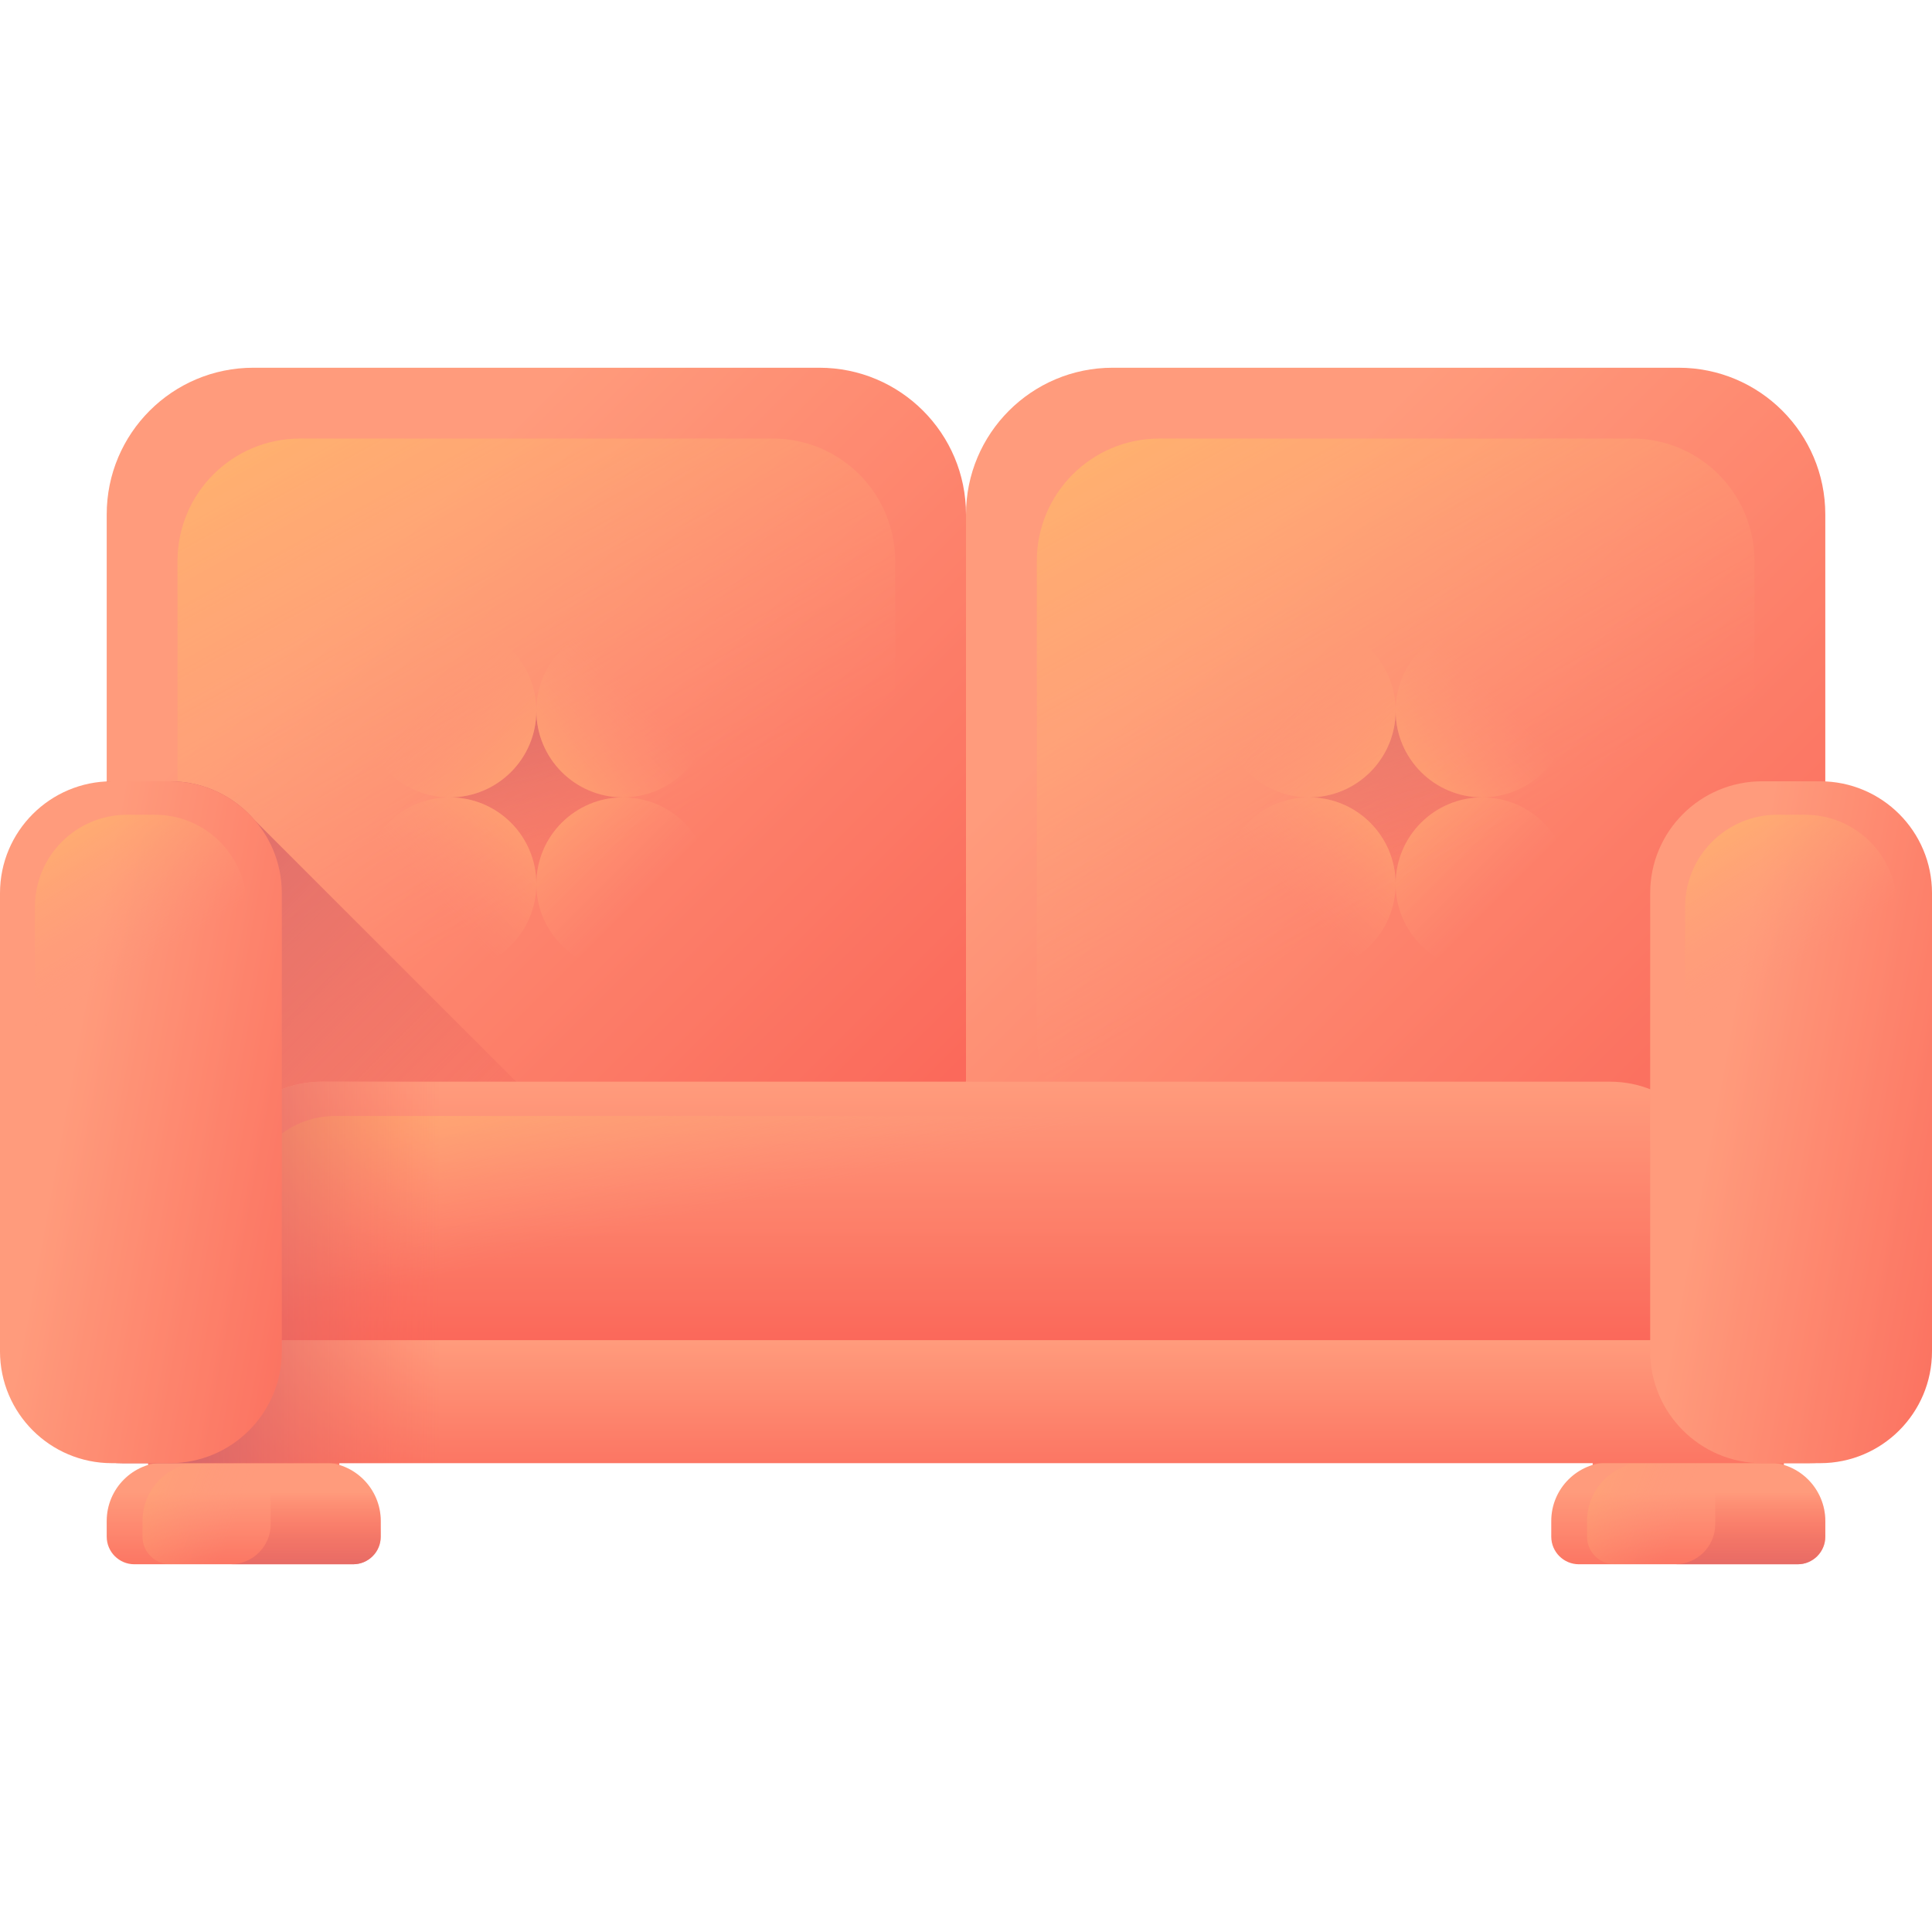 <svg width="154" height="154" viewBox="0 0 154 154" fill="none" xmlns="http://www.w3.org/2000/svg">
<g opacity="0.7" clip-path="url(#clip0_117_136)">
<path d="M65.308 97.806H20.198C13.74 97.806 8.506 92.572 8.506 86.114V41.004C8.506 34.546 13.74 29.312 20.198 29.312H65.308C71.766 29.312 77 34.546 77 41.004V86.114C77 92.572 71.765 97.806 65.308 97.806Z" fill="url(#paint0_linear_117_136)"/>
<path d="M61.591 92.162H23.914C18.521 92.162 14.149 87.79 14.149 82.397V44.721C14.149 39.327 18.521 34.956 23.914 34.956H61.591C66.984 34.956 71.356 39.328 71.356 44.721V82.397C71.356 87.79 66.984 92.162 61.591 92.162Z" fill="url(#paint1_linear_117_136)"/>
<path d="M133.802 97.806H88.692C82.234 97.806 77 92.572 77 86.114V41.004C77 34.546 82.235 29.312 88.692 29.312H133.802C140.26 29.312 145.494 34.546 145.494 41.004V86.114C145.495 92.572 140.26 97.806 133.802 97.806Z" fill="url(#paint2_linear_117_136)"/>
<path d="M118.152 63.559C114.338 63.559 111.247 66.65 111.247 70.463C111.247 66.65 108.157 63.559 104.343 63.559C108.157 63.559 111.247 60.468 111.247 56.651C111.247 60.468 114.338 63.559 118.152 63.559Z" fill="url(#paint3_linear_117_136)"/>
<path d="M118.154 77.372C121.968 77.372 125.06 74.28 125.06 70.465C125.06 66.651 121.968 63.559 118.154 63.559C114.339 63.559 111.247 66.651 111.247 70.465C111.247 74.28 114.339 77.372 118.154 77.372Z" fill="url(#paint4_linear_117_136)"/>
<path d="M104.341 77.372C108.155 77.372 111.247 74.28 111.247 70.465C111.247 66.651 108.155 63.559 104.341 63.559C100.527 63.559 97.435 66.651 97.435 70.465C97.435 74.28 100.527 77.372 104.341 77.372Z" fill="url(#paint5_linear_117_136)"/>
<path d="M118.154 63.559C121.968 63.559 125.06 60.467 125.06 56.653C125.06 52.838 121.968 49.746 118.154 49.746C114.339 49.746 111.247 52.838 111.247 56.653C111.247 60.467 114.339 63.559 118.154 63.559Z" fill="url(#paint6_linear_117_136)"/>
<path d="M104.341 63.559C108.155 63.559 111.247 60.467 111.247 56.653C111.247 52.838 108.155 49.746 104.341 49.746C100.527 49.746 97.435 52.838 97.435 56.653C97.435 60.467 100.527 63.559 104.341 63.559Z" fill="url(#paint7_linear_117_136)"/>
<path d="M49.657 63.559C45.843 63.559 42.752 66.65 42.752 70.463C42.752 66.65 39.662 63.559 35.848 63.559C39.662 63.559 42.752 60.468 42.752 56.651C42.753 60.468 45.843 63.559 49.657 63.559Z" fill="url(#paint8_linear_117_136)"/>
<path d="M49.659 77.372C53.473 77.372 56.566 74.28 56.566 70.465C56.566 66.651 53.473 63.559 49.659 63.559C45.845 63.559 42.753 66.651 42.753 70.465C42.753 74.28 45.845 77.372 49.659 77.372Z" fill="url(#paint9_linear_117_136)"/>
<path d="M35.846 77.372C39.661 77.372 42.753 74.28 42.753 70.465C42.753 66.651 39.661 63.559 35.846 63.559C32.032 63.559 28.94 66.651 28.94 70.465C28.94 74.28 32.032 77.372 35.846 77.372Z" fill="url(#paint10_linear_117_136)"/>
<path d="M49.659 63.559C53.473 63.559 56.566 60.467 56.566 56.653C56.566 52.838 53.473 49.746 49.659 49.746C45.845 49.746 42.753 52.838 42.753 56.653C42.753 60.467 45.845 63.559 49.659 63.559Z" fill="url(#paint11_linear_117_136)"/>
<path d="M35.846 63.559C39.661 63.559 42.753 60.467 42.753 56.653C42.753 52.838 39.661 49.746 35.846 49.746C32.032 49.746 28.94 52.838 28.94 56.653C28.94 60.467 32.032 63.559 35.846 63.559Z" fill="url(#paint12_linear_117_136)"/>
<path d="M130.086 92.162H92.409C87.016 92.162 82.644 87.79 82.644 82.397V44.721C82.644 39.327 87.016 34.956 92.409 34.956H130.086C135.479 34.956 139.851 39.328 139.851 44.721V82.397C139.851 87.79 135.479 92.162 130.086 92.162Z" fill="url(#paint13_linear_117_136)"/>
<path d="M20.198 97.806H52.727L20.338 65.418C18.702 63.497 16.268 62.277 13.547 62.277H8.917C8.779 62.277 8.642 62.281 8.505 62.287V86.114C8.505 92.572 13.74 97.806 20.198 97.806Z" fill="url(#paint14_linear_117_136)"/>
<path d="M24.845 123.587H14.01C12.793 123.587 11.806 122.6 11.806 121.384V114.714C11.806 113.497 12.793 112.51 14.01 112.51H24.845C26.062 112.51 27.048 113.497 27.048 114.714V121.384C27.048 122.6 26.062 123.587 24.845 123.587Z" fill="url(#paint15_linear_117_136)"/>
<path d="M28.146 124.688H10.709C9.492 124.688 8.506 123.702 8.506 122.485V121.238C8.506 118.657 10.598 116.564 13.18 116.564H25.675C28.257 116.564 30.349 118.657 30.349 121.238V122.485C30.349 123.702 29.363 124.688 28.146 124.688Z" fill="url(#paint16_linear_117_136)"/>
<path d="M25.674 116.564H20.818C21.302 117.497 21.578 118.557 21.578 119.681V121.491C21.578 123.257 20.146 124.688 18.38 124.688H28.146C29.363 124.688 30.349 123.702 30.349 122.485V121.238C30.349 118.657 28.256 116.564 25.674 116.564Z" fill="url(#paint17_linear_117_136)"/>
<path d="M30.349 122.485V121.238C30.349 119.135 28.959 117.356 27.048 116.769V114.713C27.048 113.497 26.062 112.51 24.845 112.51H16.863C15.646 112.51 14.66 113.497 14.66 114.713V116.769C12.749 117.356 11.359 119.135 11.359 121.238V122.485C11.359 123.702 12.346 124.688 13.562 124.688H28.146C29.363 124.688 30.349 123.702 30.349 122.485Z" fill="url(#paint18_linear_117_136)"/>
<path d="M139.99 123.587H129.155C127.938 123.587 126.952 122.6 126.952 121.384V114.714C126.952 113.497 127.938 112.51 129.155 112.51H139.99C141.207 112.51 142.194 113.497 142.194 114.714V121.384C142.193 122.6 141.207 123.587 139.99 123.587Z" fill="url(#paint19_linear_117_136)"/>
<path d="M143.291 124.688H125.854C124.637 124.688 123.651 123.702 123.651 122.485V121.238C123.651 118.657 125.744 116.564 128.326 116.564H140.82C143.402 116.564 145.495 118.657 145.495 121.238V122.485C145.495 123.702 144.508 124.688 143.291 124.688Z" fill="url(#paint20_linear_117_136)"/>
<path d="M140.82 116.564H135.964C136.448 117.497 136.723 118.557 136.723 119.681V121.491C136.723 123.257 135.291 124.688 133.525 124.688H143.291C144.508 124.688 145.495 123.702 145.495 122.485V121.238C145.495 118.657 143.402 116.564 140.82 116.564Z" fill="url(#paint21_linear_117_136)"/>
<path d="M145.495 122.485V121.238C145.495 119.135 144.105 117.356 142.194 116.769V114.713C142.194 113.497 141.207 112.51 139.99 112.51H132.009C130.792 112.51 129.805 113.497 129.805 114.713V116.769C127.894 117.356 126.504 119.135 126.504 121.238V122.485C126.504 123.702 127.491 124.688 128.708 124.688H143.291C144.508 124.688 145.495 123.702 145.495 122.485Z" fill="url(#paint22_linear_117_136)"/>
<path d="M137.085 99.509V94.967C137.085 90.137 133.169 86.221 128.339 86.221H25.662C20.831 86.221 16.915 90.137 16.915 94.967V99.509C16.915 104.34 20.831 108.255 25.662 108.255H128.339C133.169 108.255 137.085 104.34 137.085 99.509Z" fill="url(#paint23_linear_117_136)"/>
<path d="M134.469 98.321V96.156C134.469 92.178 131.244 88.953 127.266 88.953H26.734C22.756 88.953 19.531 92.178 19.531 96.156V98.321C19.531 102.299 22.756 105.524 26.734 105.524H127.266C131.244 105.524 134.469 102.299 134.469 98.321Z" fill="url(#paint24_linear_117_136)"/>
<path d="M144.195 116.629H9.805C4.39 116.629 0 112.239 0 106.824H154C154 112.239 149.61 116.629 144.195 116.629Z" fill="url(#paint25_linear_117_136)"/>
<path d="M42.753 86.221H25.662C20.831 86.221 16.916 90.137 16.916 94.967V99.509C16.916 102.569 18.488 105.261 20.869 106.824H0C0 112.239 4.39 116.629 9.805 116.629H42.753V86.221Z" fill="url(#paint26_linear_117_136)"/>
<path d="M13.547 116.629H8.917C3.992 116.629 0 112.637 0 107.712V71.194C0 66.269 3.992 62.277 8.917 62.277H13.547C18.472 62.277 22.464 66.269 22.464 71.194V107.712C22.464 112.637 18.472 116.629 13.547 116.629Z" fill="url(#paint27_linear_117_136)"/>
<path d="M12.336 113.962H10.129C6.073 113.962 2.785 110.674 2.785 106.618V72.287C2.785 68.231 6.073 64.943 10.129 64.943H12.336C16.391 64.943 19.679 68.231 19.679 72.287V106.618C19.679 110.674 16.391 113.962 12.336 113.962Z" fill="url(#paint28_linear_117_136)"/>
<path d="M145.083 116.629H140.453C135.528 116.629 131.536 112.637 131.536 107.712V71.194C131.536 66.269 135.528 62.277 140.453 62.277H145.083C150.008 62.277 154 66.269 154 71.194V107.712C154 112.637 150.008 116.629 145.083 116.629Z" fill="url(#paint29_linear_117_136)"/>
<path d="M143.871 113.962H141.664C137.609 113.962 134.321 110.674 134.321 106.618V72.287C134.321 68.231 137.608 64.943 141.664 64.943H143.871C147.927 64.943 151.215 68.231 151.215 72.287V106.618C151.215 110.674 147.927 113.962 143.871 113.962Z" fill="url(#paint30_linear_117_136)"/>
</g>
<defs>
<linearGradient id="paint0_linear_117_136" x1="26.968" y1="47.773" x2="71.586" y2="92.392" gradientUnits="userSpaceOnUse">
<stop stop-color="#FF7044"/>
<stop offset="1" stop-color="#F92814"/>
</linearGradient>
<linearGradient id="paint1_linear_117_136" x1="46.124" y1="69.68" x2="19.421" y2="21.206" gradientUnits="userSpaceOnUse">
<stop stop-color="#FF7044" stop-opacity="0"/>
<stop offset="1" stop-color="#FFA425"/>
</linearGradient>
<linearGradient id="paint2_linear_117_136" x1="95.462" y1="47.773" x2="140.081" y2="92.392" gradientUnits="userSpaceOnUse">
<stop stop-color="#FF7044"/>
<stop offset="1" stop-color="#F92814"/>
</linearGradient>
<linearGradient id="paint3_linear_117_136" x1="114.683" y1="76.363" x2="108.217" y2="52.264" gradientUnits="userSpaceOnUse">
<stop stop-color="#F92814" stop-opacity="0"/>
<stop offset="1" stop-color="#C1272D"/>
</linearGradient>
<linearGradient id="paint4_linear_117_136" x1="119.385" y1="71.697" x2="107.291" y2="59.603" gradientUnits="userSpaceOnUse">
<stop stop-color="#FF7044" stop-opacity="0"/>
<stop offset="1" stop-color="#FFA425"/>
</linearGradient>
<linearGradient id="paint5_linear_117_136" x1="103.109" y1="71.697" x2="115.203" y2="59.603" gradientUnits="userSpaceOnUse">
<stop stop-color="#FF7044" stop-opacity="0"/>
<stop offset="1" stop-color="#FFA425"/>
</linearGradient>
<linearGradient id="paint6_linear_117_136" x1="119.385" y1="55.421" x2="107.291" y2="67.515" gradientUnits="userSpaceOnUse">
<stop stop-color="#FF7044" stop-opacity="0"/>
<stop offset="1" stop-color="#FFA425"/>
</linearGradient>
<linearGradient id="paint7_linear_117_136" x1="103.109" y1="55.421" x2="115.203" y2="67.515" gradientUnits="userSpaceOnUse">
<stop stop-color="#FF7044" stop-opacity="0"/>
<stop offset="1" stop-color="#FFA425"/>
</linearGradient>
<linearGradient id="paint8_linear_117_136" x1="46.188" y1="76.363" x2="39.722" y2="52.264" gradientUnits="userSpaceOnUse">
<stop stop-color="#F92814" stop-opacity="0"/>
<stop offset="1" stop-color="#C1272D"/>
</linearGradient>
<linearGradient id="paint9_linear_117_136" x1="50.891" y1="71.697" x2="38.797" y2="59.603" gradientUnits="userSpaceOnUse">
<stop stop-color="#FF7044" stop-opacity="0"/>
<stop offset="1" stop-color="#FFA425"/>
</linearGradient>
<linearGradient id="paint10_linear_117_136" x1="34.615" y1="71.697" x2="46.709" y2="59.603" gradientUnits="userSpaceOnUse">
<stop stop-color="#FF7044" stop-opacity="0"/>
<stop offset="1" stop-color="#FFA425"/>
</linearGradient>
<linearGradient id="paint11_linear_117_136" x1="50.891" y1="55.421" x2="38.797" y2="67.515" gradientUnits="userSpaceOnUse">
<stop stop-color="#FF7044" stop-opacity="0"/>
<stop offset="1" stop-color="#FFA425"/>
</linearGradient>
<linearGradient id="paint12_linear_117_136" x1="34.615" y1="55.421" x2="46.709" y2="67.515" gradientUnits="userSpaceOnUse">
<stop stop-color="#FF7044" stop-opacity="0"/>
<stop offset="1" stop-color="#FFA425"/>
</linearGradient>
<linearGradient id="paint13_linear_117_136" x1="114.619" y1="69.68" x2="87.915" y2="21.206" gradientUnits="userSpaceOnUse">
<stop stop-color="#FF7044" stop-opacity="0"/>
<stop offset="1" stop-color="#FFA425"/>
</linearGradient>
<linearGradient id="paint14_linear_117_136" x1="42.541" y1="106.287" x2="5.02" y2="68.766" gradientUnits="userSpaceOnUse">
<stop stop-color="#F92814" stop-opacity="0"/>
<stop offset="1" stop-color="#C1272D"/>
</linearGradient>
<linearGradient id="paint15_linear_117_136" x1="19.427" y1="113.993" x2="19.427" y2="118.659" gradientUnits="userSpaceOnUse">
<stop stop-color="#FF7044"/>
<stop offset="1" stop-color="#F92814"/>
</linearGradient>
<linearGradient id="paint16_linear_117_136" x1="19.427" y1="118.943" x2="19.427" y2="126.893" gradientUnits="userSpaceOnUse">
<stop stop-color="#FF7044"/>
<stop offset="1" stop-color="#F92814"/>
</linearGradient>
<linearGradient id="paint17_linear_117_136" x1="24.364" y1="118.943" x2="24.364" y2="126.893" gradientUnits="userSpaceOnUse">
<stop stop-color="#F92814" stop-opacity="0"/>
<stop offset="1" stop-color="#C1272D"/>
</linearGradient>
<linearGradient id="paint18_linear_117_136" x1="19.798" y1="118.828" x2="2.074" y2="112.011" gradientUnits="userSpaceOnUse">
<stop stop-color="#FF7044" stop-opacity="0"/>
<stop offset="1" stop-color="#FFA425"/>
</linearGradient>
<linearGradient id="paint19_linear_117_136" x1="134.573" y1="113.993" x2="134.573" y2="118.659" gradientUnits="userSpaceOnUse">
<stop stop-color="#FF7044"/>
<stop offset="1" stop-color="#F92814"/>
</linearGradient>
<linearGradient id="paint20_linear_117_136" x1="134.573" y1="118.943" x2="134.573" y2="126.893" gradientUnits="userSpaceOnUse">
<stop stop-color="#FF7044"/>
<stop offset="1" stop-color="#F92814"/>
</linearGradient>
<linearGradient id="paint21_linear_117_136" x1="139.51" y1="118.943" x2="139.51" y2="126.893" gradientUnits="userSpaceOnUse">
<stop stop-color="#F92814" stop-opacity="0"/>
<stop offset="1" stop-color="#C1272D"/>
</linearGradient>
<linearGradient id="paint22_linear_117_136" x1="134.944" y1="118.828" x2="117.22" y2="112.011" gradientUnits="userSpaceOnUse">
<stop stop-color="#FF7044" stop-opacity="0"/>
<stop offset="1" stop-color="#FFA425"/>
</linearGradient>
<linearGradient id="paint23_linear_117_136" x1="77" y1="86.538" x2="77" y2="106.825" gradientUnits="userSpaceOnUse">
<stop stop-color="#FF7044"/>
<stop offset="1" stop-color="#F92814"/>
</linearGradient>
<linearGradient id="paint24_linear_117_136" x1="75.797" y1="92.095" x2="70.946" y2="71.352" gradientUnits="userSpaceOnUse">
<stop stop-color="#FF7044" stop-opacity="0"/>
<stop offset="1" stop-color="#FFA425"/>
</linearGradient>
<linearGradient id="paint25_linear_117_136" x1="77" y1="107.045" x2="77" y2="120.258" gradientUnits="userSpaceOnUse">
<stop stop-color="#FF7044"/>
<stop offset="1" stop-color="#F92814"/>
</linearGradient>
<linearGradient id="paint26_linear_117_136" x1="35.122" y1="101.425" x2="13.745" y2="101.425" gradientUnits="userSpaceOnUse">
<stop stop-color="#F92814" stop-opacity="0"/>
<stop offset="1" stop-color="#C1272D"/>
</linearGradient>
<linearGradient id="paint27_linear_117_136" x1="5.153" y1="88.337" x2="31.549" y2="93.182" gradientUnits="userSpaceOnUse">
<stop stop-color="#FF7044"/>
<stop offset="1" stop-color="#F92814"/>
</linearGradient>
<linearGradient id="paint28_linear_117_136" x1="5.698" y1="80.513" x2="-3.649" y2="65.414" gradientUnits="userSpaceOnUse">
<stop stop-color="#FF7044" stop-opacity="0"/>
<stop offset="1" stop-color="#FFA425"/>
</linearGradient>
<linearGradient id="paint29_linear_117_136" x1="136.689" y1="88.337" x2="163.084" y2="93.182" gradientUnits="userSpaceOnUse">
<stop stop-color="#FF7044"/>
<stop offset="1" stop-color="#F92814"/>
</linearGradient>
<linearGradient id="paint30_linear_117_136" x1="137.234" y1="80.513" x2="127.887" y2="65.414" gradientUnits="userSpaceOnUse">
<stop stop-color="#FF7044" stop-opacity="0"/>
<stop offset="1" stop-color="#FFA425"/>
</linearGradient>
<clipPath id="clip0_117_136">
<rect width="154" height="154" fill="white"/>
</clipPath>
</defs>
</svg>

